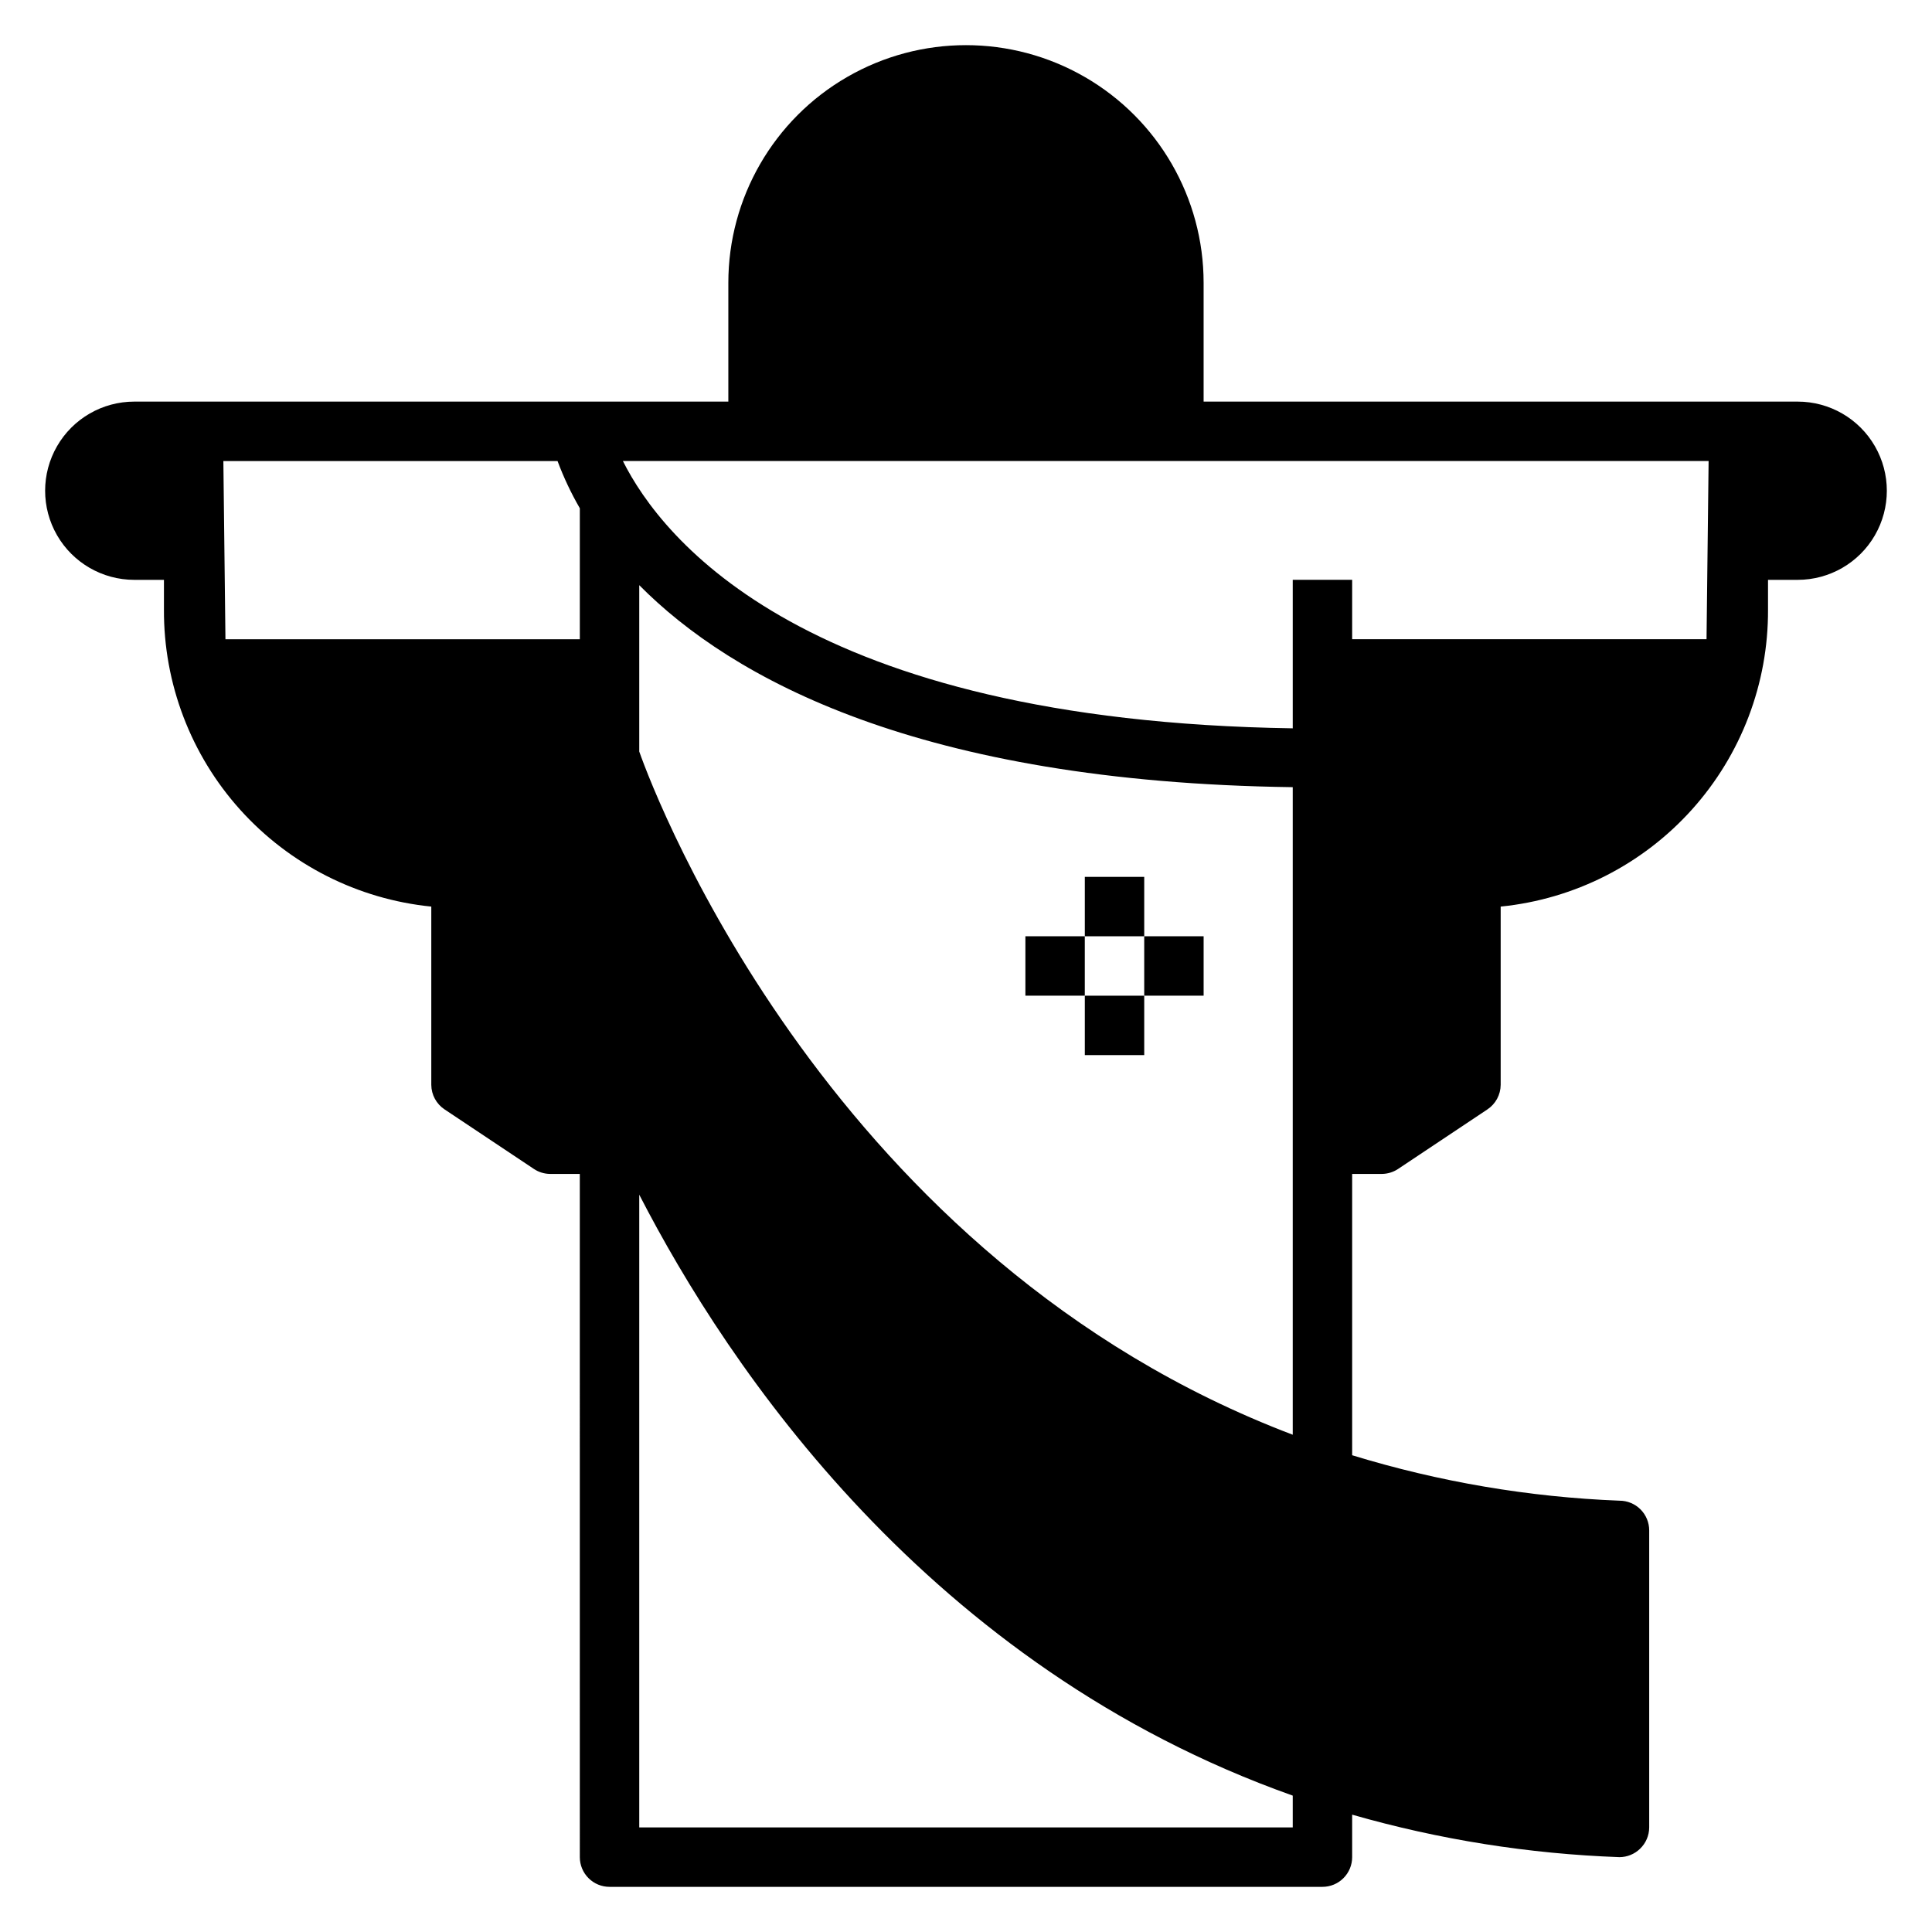 <?xml version="1.0" encoding="UTF-8"?>
<!-- Uploaded to: ICON Repo, www.iconrepo.com, Generator: ICON Repo Mixer Tools -->
<svg fill="#000000" width="800px" height="800px" version="1.1" viewBox="144 144 512 512" xmlns="http://www.w3.org/2000/svg">
 <g>
  <path d="m620.41 250.43h-157.44v-31.488c0-22.5-12.004-43.289-31.488-54.539-19.488-11.25-43.492-11.25-62.977 0s-31.488 32.039-31.488 54.539v31.488h-157.44c-8.438 0-16.234 4.5-20.453 11.809-4.219 7.309-4.219 16.309 0 23.617 4.219 7.305 12.016 11.809 20.453 11.809h7.871v7.871c-0.098 19.582 7.106 38.5 20.207 53.055 13.102 14.555 31.156 23.707 50.641 25.664v47.234c0.016 2.633 1.344 5.082 3.543 6.531l23.617 15.742v0.004c1.281 0.859 2.785 1.324 4.328 1.336h7.871l0.004 181.06c0 2.086 0.828 4.09 2.305 5.566 1.477 1.477 3.477 2.305 5.566 2.305h188.93c2.09 0 4.094-0.828 5.566-2.305 1.477-1.477 2.309-3.481 2.309-5.566v-11.258c23.07 6.617 46.859 10.398 70.848 11.258 2.027-0.008 3.973-0.797 5.43-2.207 1.551-1.477 2.434-3.523 2.441-5.664v-78.723c0-2.086-0.828-4.09-2.305-5.566s-3.481-2.305-5.566-2.305c-24.039-0.941-47.852-4.992-70.848-12.043v-74.551h7.871c1.543-0.012 3.047-0.477 4.328-1.336l23.617-15.742v-0.004c2.199-1.449 3.527-3.898 3.543-6.531v-47.234c19.484-1.957 37.539-11.109 50.641-25.664 13.102-14.555 20.305-33.473 20.207-53.055v-7.871h7.871c8.438 0 16.234-4.504 20.453-11.809 4.219-7.309 4.219-16.309 0-23.617-4.219-7.309-12.016-11.809-20.453-11.809zm-322.75 62.977h-93.914l-0.551-47.23h88.559c1.617 4.328 3.594 8.516 5.906 12.516zm188.93 314.88h-173.18v-167.68c23.617 45.895 76.672 125.01 173.18 159.25zm0-104.07c-121.78-46.207-168.62-168.07-173.18-181.05v-44.09c24.48 24.719 74.074 52.191 173.18 53.531zm109.66-210.82h-93.914v-15.742h-15.746v39.359c-129.1-1.969-167.12-50.066-177.52-70.848h287.73z"/>
  <path d="m431.49 376.38h15.742v15.742h-15.742z"/>
  <path d="m431.49 407.87h15.742v15.742h-15.742z"/>
  <path d="m447.23 392.12h15.742v15.742h-15.742z"/>
  <path d="m415.74 392.12h15.742v15.742h-15.742z"/>
 </g>
</svg>